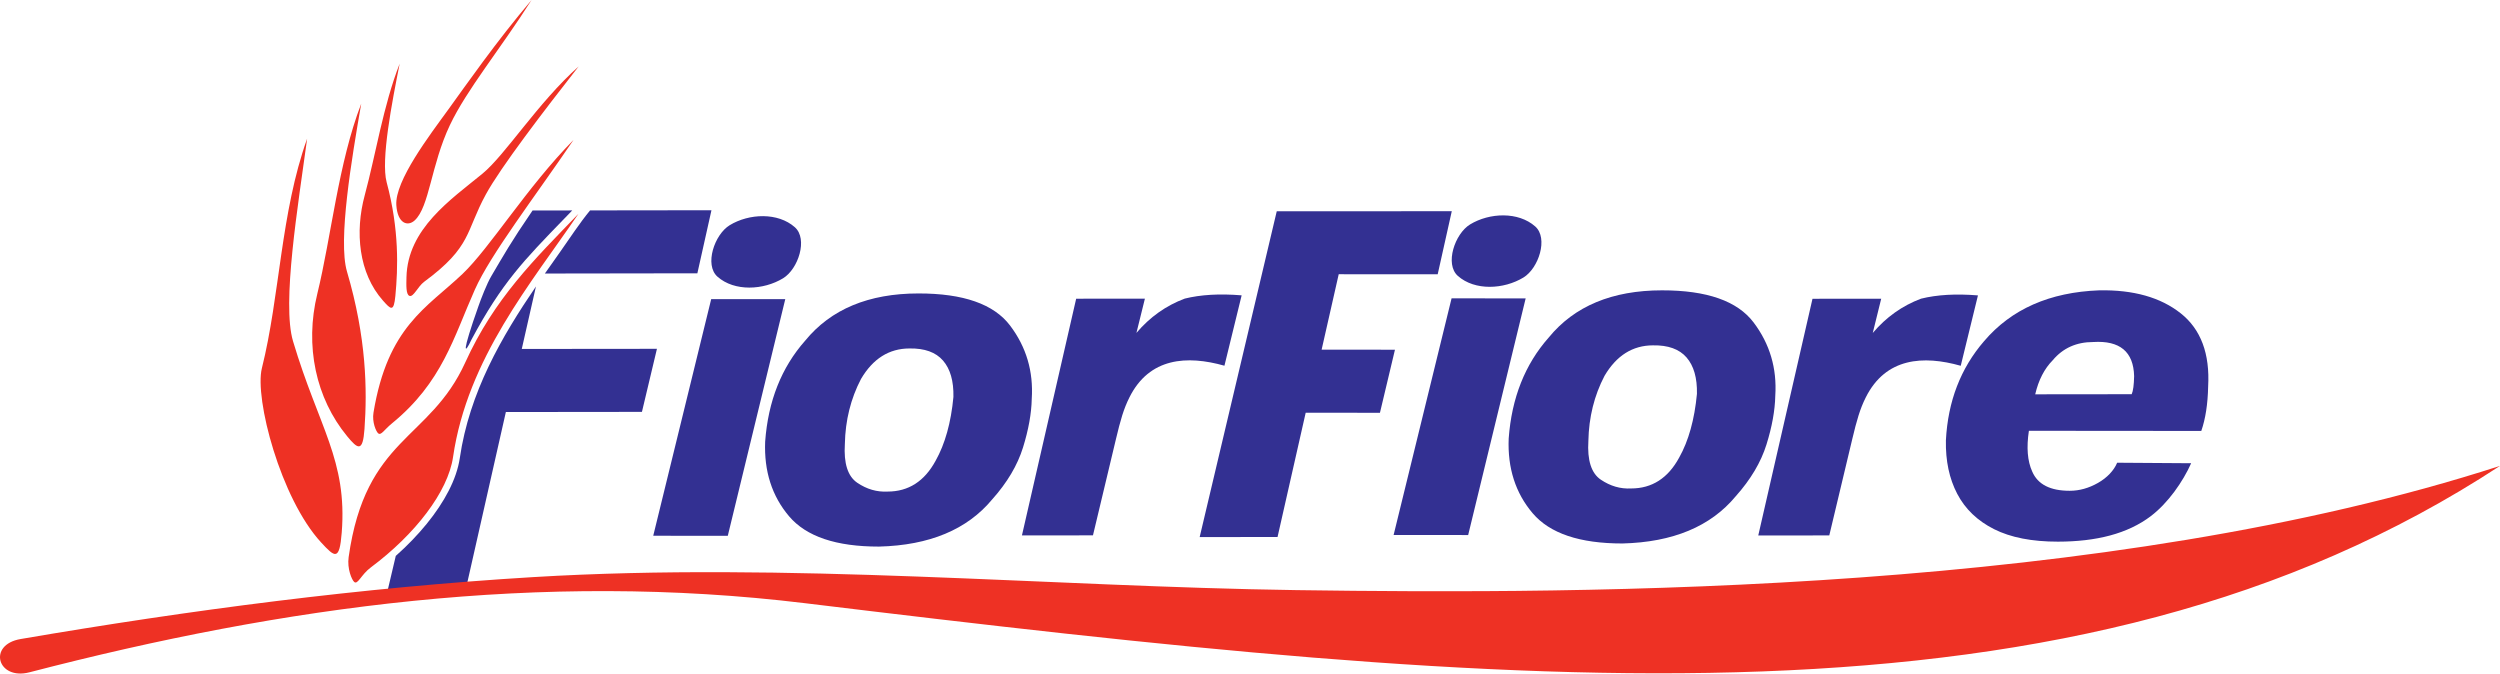 <?xml version="1.0" encoding="UTF-8"?>
<svg xmlns="http://www.w3.org/2000/svg" xmlns:xlink="http://www.w3.org/1999/xlink" width="724.61pt" height="195.22pt" viewBox="0 0 724.61 195.22" version="1.1">
<defs>
<clipPath id="clip1">
  <path d="M 0 0 L 724.609 0 L 724.609 195.219 L 0 195.219 Z M 0 0 "/>
</clipPath>
</defs>
<g id="surface1">
<path style=" stroke:none;fill-rule:nonzero;fill:rgb(20%,18.823%,57.254%);fill-opacity:1;" d="M 613.645 134.117 L 635.094 134.266 C 632.684 139.656 628.395 145.781 623.461 149.551 C 616.703 154.715 607.555 156.984 596.488 156.996 C 588.961 157.004 582.789 155.797 577.969 153.375 C 573.148 150.949 569.586 147.531 567.285 143.121 C 564.98 138.711 563.891 133.547 564.008 127.633 C 564.59 116.332 568.277 106.75 575.074 98.883 C 582.965 89.605 594.086 84.695 608.438 84.152 C 618.355 83.965 626.234 86.188 632.074 90.816 C 637.91 95.445 640.559 102.527 640.016 112.059 C 639.914 117.094 639.254 121.375 638.031 124.906 L 588.062 124.863 C 587.328 129.711 587.648 133.641 589.02 136.66 C 590.617 140.395 594.246 142.258 599.906 142.25 C 602.691 142.25 605.414 141.488 608.078 139.977 C 610.738 138.469 612.723 136.344 613.645 134.117 Z M 589.895 114.289 L 617.859 114.258 C 618.281 113.305 618.512 111.555 618.562 109.016 C 618.387 101.941 614.43 98.648 606.691 99.133 C 601.828 99.141 597.93 100.891 594.992 104.391 C 592.555 106.855 590.855 110.156 589.895 114.289 "/>
<path style=" stroke:none;fill-rule:nonzero;fill:rgb(20%,18.823%,57.254%);fill-opacity:1;" d="M 573.297 85.621 L 568.309 106.02 C 557.469 102.957 546.574 103.633 540.797 115.156 C 539.09 118.555 538.176 121.793 536.875 127.238 L 530.207 155.188 L 509.621 155.207 L 525.34 86.598 L 545.258 86.578 L 542.805 96.512 C 546.703 91.918 551.371 88.602 556.812 86.566 C 561.441 85.414 566.934 85.098 573.297 85.621 "/>
<path style=" stroke:none;fill-rule:nonzero;fill:rgb(20%,18.823%,57.254%);fill-opacity:1;" d="M 254.766 158.426 C 242.371 158.438 233.688 155.512 228.715 149.648 C 223.742 143.781 221.43 136.566 221.777 128.004 C 222.633 116.262 226.504 106.5 233.387 98.727 C 240.828 89.625 251.766 85.066 266.195 85.055 C 279.211 85.039 288.066 88.141 292.766 94.359 C 297.469 100.578 299.562 107.664 299.047 115.609 C 298.961 119.848 298.113 124.547 296.508 129.715 C 294.898 134.879 291.922 139.891 287.574 144.754 C 280.316 153.5 269.379 158.059 254.766 158.426 Z M 257.27 142.48 C 263.324 142.477 267.965 139.492 271.191 133.527 C 273.918 128.68 275.637 122.52 276.344 115.051 C 276.438 110.441 275.43 106.926 273.328 104.508 C 271.227 102.086 267.98 100.918 263.598 101 C 257.703 101.008 253.02 103.953 249.559 109.836 C 246.574 115.559 245.016 121.836 244.879 128.668 C 244.523 134.312 245.723 138.062 248.477 139.93 C 251.227 141.793 254.156 142.645 257.27 142.48 "/>
<path style=" stroke:none;fill-rule:nonzero;fill:rgb(20%,18.823%,57.254%);fill-opacity:1;" d="M 359.883 85.602 L 354.895 106 C 344.051 102.938 333.156 103.613 327.379 115.137 C 325.672 118.539 324.758 121.773 323.461 127.223 L 316.789 155.168 L 296.203 155.191 L 311.922 86.578 L 331.844 86.559 L 329.387 96.492 C 333.285 91.898 337.953 88.582 343.395 86.547 C 348.023 85.395 353.52 85.078 359.883 85.602 "/>
<path style=" stroke:none;fill-rule:nonzero;fill:rgb(20%,18.823%,57.254%);fill-opacity:1;" d="M 383.066 101.34 L 404.32 101.363 L 399.969 119.645 L 378.449 119.621 L 370.289 155.645 L 347.715 155.668 L 370.059 61.23 L 420.789 61.223 L 416.707 79.5 L 388.02 79.484 L 383.066 101.34 "/>
<path style=" stroke:none;fill-rule:nonzero;fill:rgb(20%,18.823%,57.254%);fill-opacity:1;" d="M 420.73 86.473 L 442.203 86.488 L 425.539 155.078 L 403.93 155.059 Z M 422.547 79.969 C 418.699 76.555 421.68 67.734 426.094 65.047 C 431.723 61.625 440.074 61.289 444.98 65.641 C 448.816 69.043 445.965 77.754 441.562 80.434 C 435.895 83.883 427.48 84.344 422.547 79.969 "/>
<path style=" stroke:none;fill-rule:nonzero;fill:rgb(20%,18.823%,57.254%);fill-opacity:1;" d="M 470.27 157.523 C 457.879 157.535 449.191 154.609 444.219 148.742 C 439.246 142.879 436.934 135.664 437.285 127.102 C 438.141 115.359 442.008 105.598 448.895 97.824 C 456.336 88.723 467.27 84.164 481.703 84.152 C 494.715 84.137 503.57 87.238 508.273 93.461 C 512.973 99.68 515.066 106.762 514.555 114.707 C 514.469 118.941 513.621 123.648 512.012 128.812 C 510.402 133.977 507.426 138.992 503.078 143.852 C 495.82 152.598 484.887 157.156 470.27 157.523 Z M 472.773 141.578 C 478.828 141.574 483.473 138.59 486.699 132.625 C 489.426 127.777 491.141 121.617 491.848 114.148 C 491.941 109.539 490.938 106.027 488.836 103.605 C 486.73 101.184 483.488 100.016 479.105 100.098 C 473.207 100.105 468.527 103.051 465.062 108.934 C 462.078 114.656 460.52 120.934 460.383 127.77 C 460.031 133.41 461.23 137.164 463.98 139.027 C 466.734 140.891 469.664 141.742 472.773 141.578 "/>
<path style=" stroke:none;fill-rule:nonzero;fill:rgb(20%,18.823%,57.254%);fill-opacity:1;" d="M 206.137 86.699 L 227.605 86.711 L 210.945 155.301 L 189.336 155.285 Z M 207.953 80.191 C 204.105 76.781 207.086 67.957 211.5 65.273 C 217.129 61.848 225.48 61.516 230.383 65.863 C 234.223 69.27 231.371 77.98 226.965 80.66 C 221.301 84.105 212.887 84.566 207.953 80.191 "/>
<path style=" stroke:none;fill-rule:nonzero;fill:rgb(20%,18.823%,57.254%);fill-opacity:1;" d="M 151.234 101.141 L 190.41 101.102 L 186.062 119.379 L 146.621 119.422 L 134.891 171.301 L 112.312 171.324 L 114.711 161.129 C 121.395 155.195 126.793 148.609 130.039 142.277 C 130.867 140.664 131.559 139.059 132.098 137.484 C 132.652 135.871 133.047 134.301 133.27 132.781 L 133.27 132.77 C 136.047 113.715 145.402 97.609 155.34 83.031 Z M 138.699 88.672 C 139.418 86.637 141.055 82.309 142.461 79.934 C 145.953 74.031 147.949 70.371 154.359 61.008 L 165.855 60.992 L 163.664 63.266 L 163.656 63.266 C 151.77 75.539 145.512 81.902 136.664 98.414 C 134.551 102.961 133.719 102.742 138.699 88.672 Z M 171.031 60.984 L 206.211 60.938 L 202.129 79.215 L 157.93 79.281 C 159.438 77.121 160.945 74.988 162.438 72.887 C 165.281 68.871 167.91 64.773 171.031 60.984 "/>
<g clip-path="url(#clip1)" clip-rule="nonzero">
<path style=" stroke:none;fill-rule:evenodd;fill:rgb(93.332%,19.215%,14.117%);fill-opacity:1;" d="M 724.613 135.031 C 610.242 172.074 460.637 172.258 375.754 171.043 C 304.055 170.016 228.191 162.844 154.617 167.266 C 104.965 170.254 54.922 176.84 5.961 185.223 C -3.695 186.879 -0.742 197.273 8.551 194.859 C 82.562 175.633 156.633 165.523 233.32 174.832 C 441.191 200.074 601.539 215.602 724.613 135.031 Z M 89.02 40.191 C 81.316 61.742 81.168 85.641 75.902 106.734 C 73.73 115.445 81.316 144.48 93.078 157.23 C 97.078 161.562 98.402 162.688 99.051 154.348 C 100.688 133.336 92.41 123.969 84.934 98.902 C 81.656 87.914 86.375 59.719 89.02 40.191 Z M 167.648 61.984 C 154.031 82.02 135.477 103.875 131.312 132.48 C 129.848 142.547 120.312 154.898 107.477 164.465 C 104.672 166.559 103.695 169.559 102.672 168.68 C 101.973 168.078 100.578 164.844 101.051 161.48 C 105.965 126.625 124.531 127.77 134.844 105.078 C 143.297 86.477 154.859 75.246 167.648 61.984 Z M 104.699 30.039 C 98.039 47.375 96.031 68.551 91.965 85.172 C 88.27 100.289 91.562 115.441 100.617 126.438 C 103.695 130.176 105.164 131.203 105.645 124.355 C 106.445 113.062 106.25 97.988 100.57 78.711 C 97.91 69.676 101.953 45.938 104.699 30.039 Z M 166.23 40.562 C 154.887 57.254 142.156 73.777 137.645 83.918 C 131.461 97.812 128.191 110.797 113.586 122.734 C 111.328 124.578 110.457 126.32 109.605 125.59 C 109.023 125.09 107.793 122.383 108.254 119.594 C 112.367 94.66 123.699 89.227 134.035 79.418 C 142.031 71.82 152.691 54.301 166.23 40.562 Z M 115.84 18.453 C 111.078 30.617 108.887 44.871 105.723 56.566 C 102.84 67.199 103.926 79.152 111 87.125 C 113.277 89.688 114.137 90.574 114.598 85.734 C 115.355 77.758 115.758 66.578 112.07 52.832 C 110.344 46.391 113.617 29.656 115.84 18.453 Z M 167.727 19.246 C 157.539 32.262 145.133 48.449 140.82 56.348 C 134.91 67.168 136.781 71.465 122.969 81.652 C 121.066 83.059 119.852 86.203 118.676 85.754 C 117.641 85.355 117.762 82.648 117.812 80.355 C 118.137 66.297 130.617 57.898 139.812 50.359 C 146.465 44.906 155.867 29.816 167.727 19.246 Z M 154.074 0 C 144.84 14.508 135.266 25.984 130.383 36.301 C 124.914 47.852 124.469 59.969 120.191 63.883 C 118.145 65.758 115.23 64.77 114.875 59.477 C 114.402 52.398 124.602 39.102 129.965 31.703 C 135.012 24.738 143.801 12.086 154.074 0 "/>
</g>
</g>
</svg>

